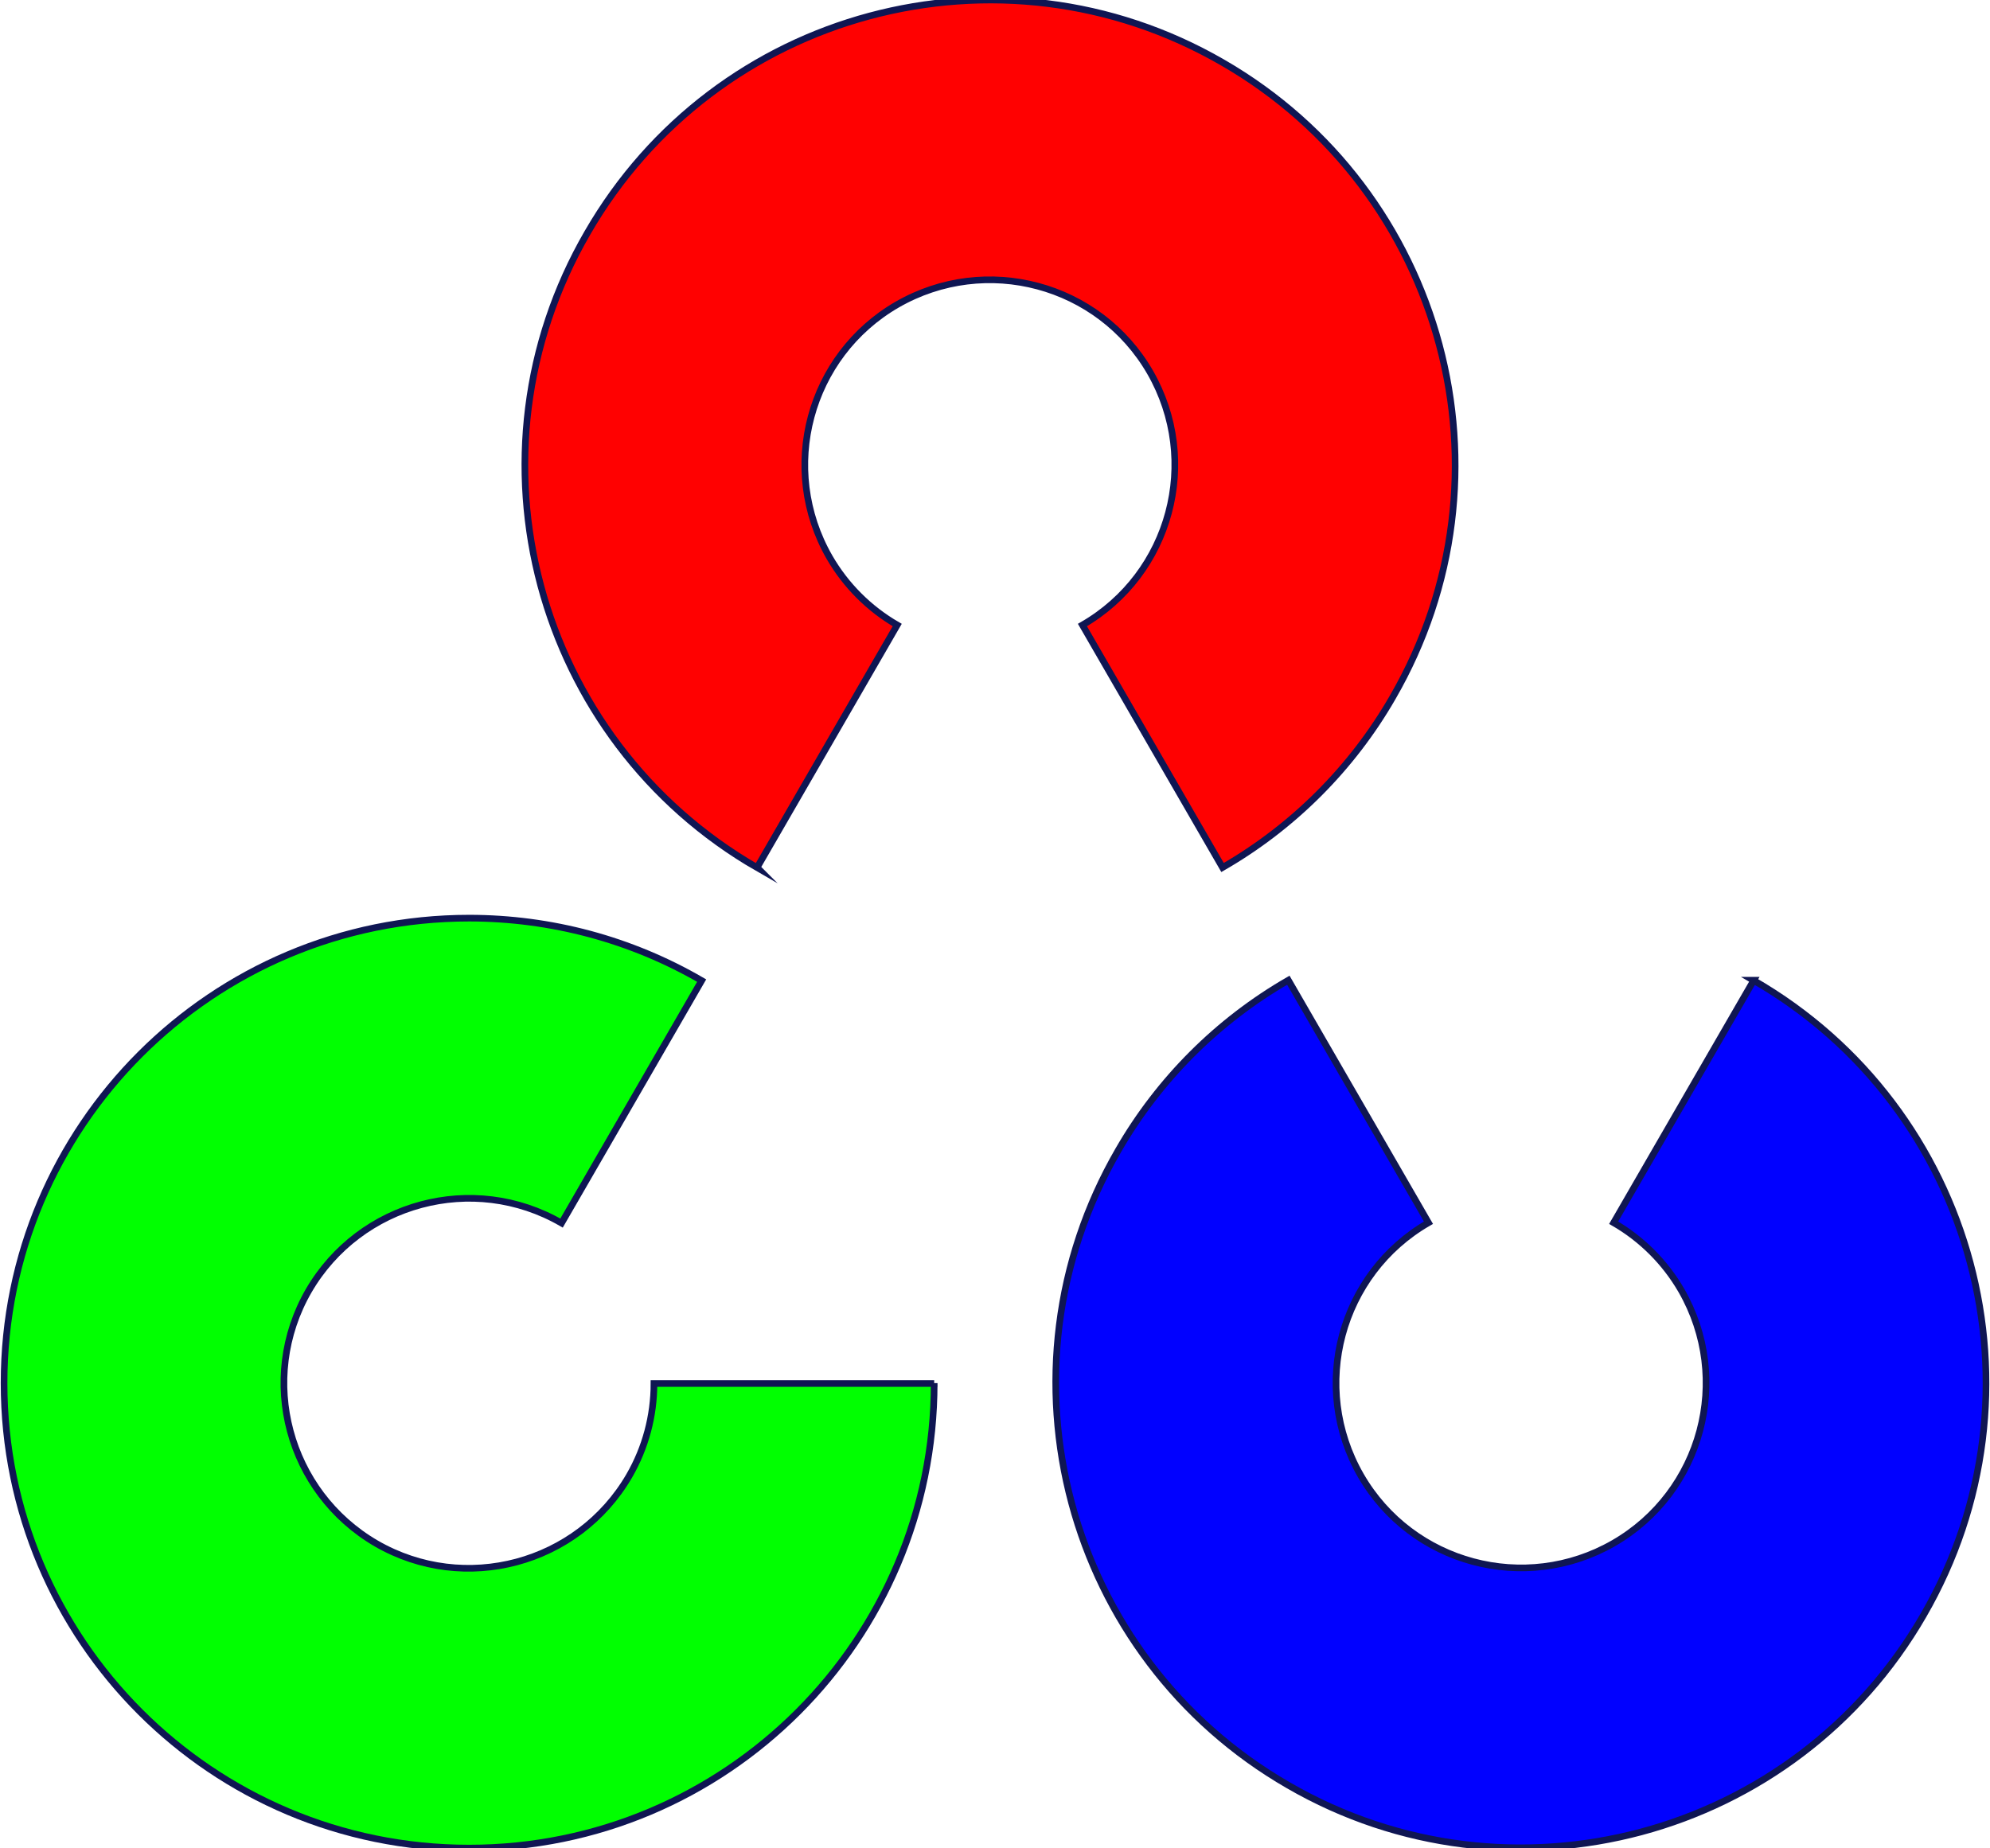 <?xml version="1.0" encoding="utf-8"?>
<svg xmlns="http://www.w3.org/2000/svg" data-name="Layer 1" id="Layer_1" version="1.1" viewBox="0 0 53.83 50">
  <defs>
    <style>
      .cls-1 {
        fill: #01ff01;
      }

      .cls-1, .cls-2, .cls-3 {
        stroke: #0f1653;
        stroke-miterlimit: 10;
        stroke-width: .18px;
      }

      .cls-2 {
        fill: #0101ff;
      }

      .cls-3 {
        fill: #ff0101;
      }
    </style>
  </defs>
  <path class="cls-3" d="M20.49,23.48c-6.02-3.47-8.08-11.17-4.6-17.18C19.36.28,27.05-1.79,33.07,1.69c6.02,3.47,8.08,11.17,4.6,17.18-1.1,1.91-2.69,3.5-4.6,4.6l-3.79-6.56c2.39-1.38,3.21-4.44,1.83-6.84-1.38-2.39-4.44-3.21-6.84-1.83-2.39,1.38-3.21,4.44-1.83,6.84.44.76,1.07,1.39,1.83,1.83l-3.79,6.56Z" id="A"/>
  <path class="cls-2" d="M47.43,26.52c6.02,3.47,8.08,11.17,4.6,17.18-3.47,6.02-11.17,8.08-17.18,4.6-6.02-3.47-8.08-11.17-4.6-17.18,1.1-1.91,2.69-3.5,4.6-4.6l3.79,6.56c-2.39,1.38-3.21,4.44-1.83,6.84,1.38,2.39,4.44,3.21,6.84,1.83,2.39-1.38,3.21-4.44,1.83-6.84-.44-.76-1.07-1.39-1.83-1.83l3.79-6.56Z" data-name="A" id="A-2"/>
  <path class="cls-1" d="M25.27,37.42c0,6.95-5.63,12.58-12.58,12.58-6.95,0-12.58-5.63-12.58-12.58,0-6.95,5.63-12.58,12.58-12.58,2.21,0,4.38.58,6.29,1.69l-3.79,6.56c-2.39-1.38-5.45-.56-6.84,1.83-1.38,2.39-.56,5.45,1.83,6.84,2.39,1.38,5.45.56,6.84-1.83.44-.76.67-1.62.67-2.5h7.58Z" data-name="A" id="A-3"/>
</svg>
